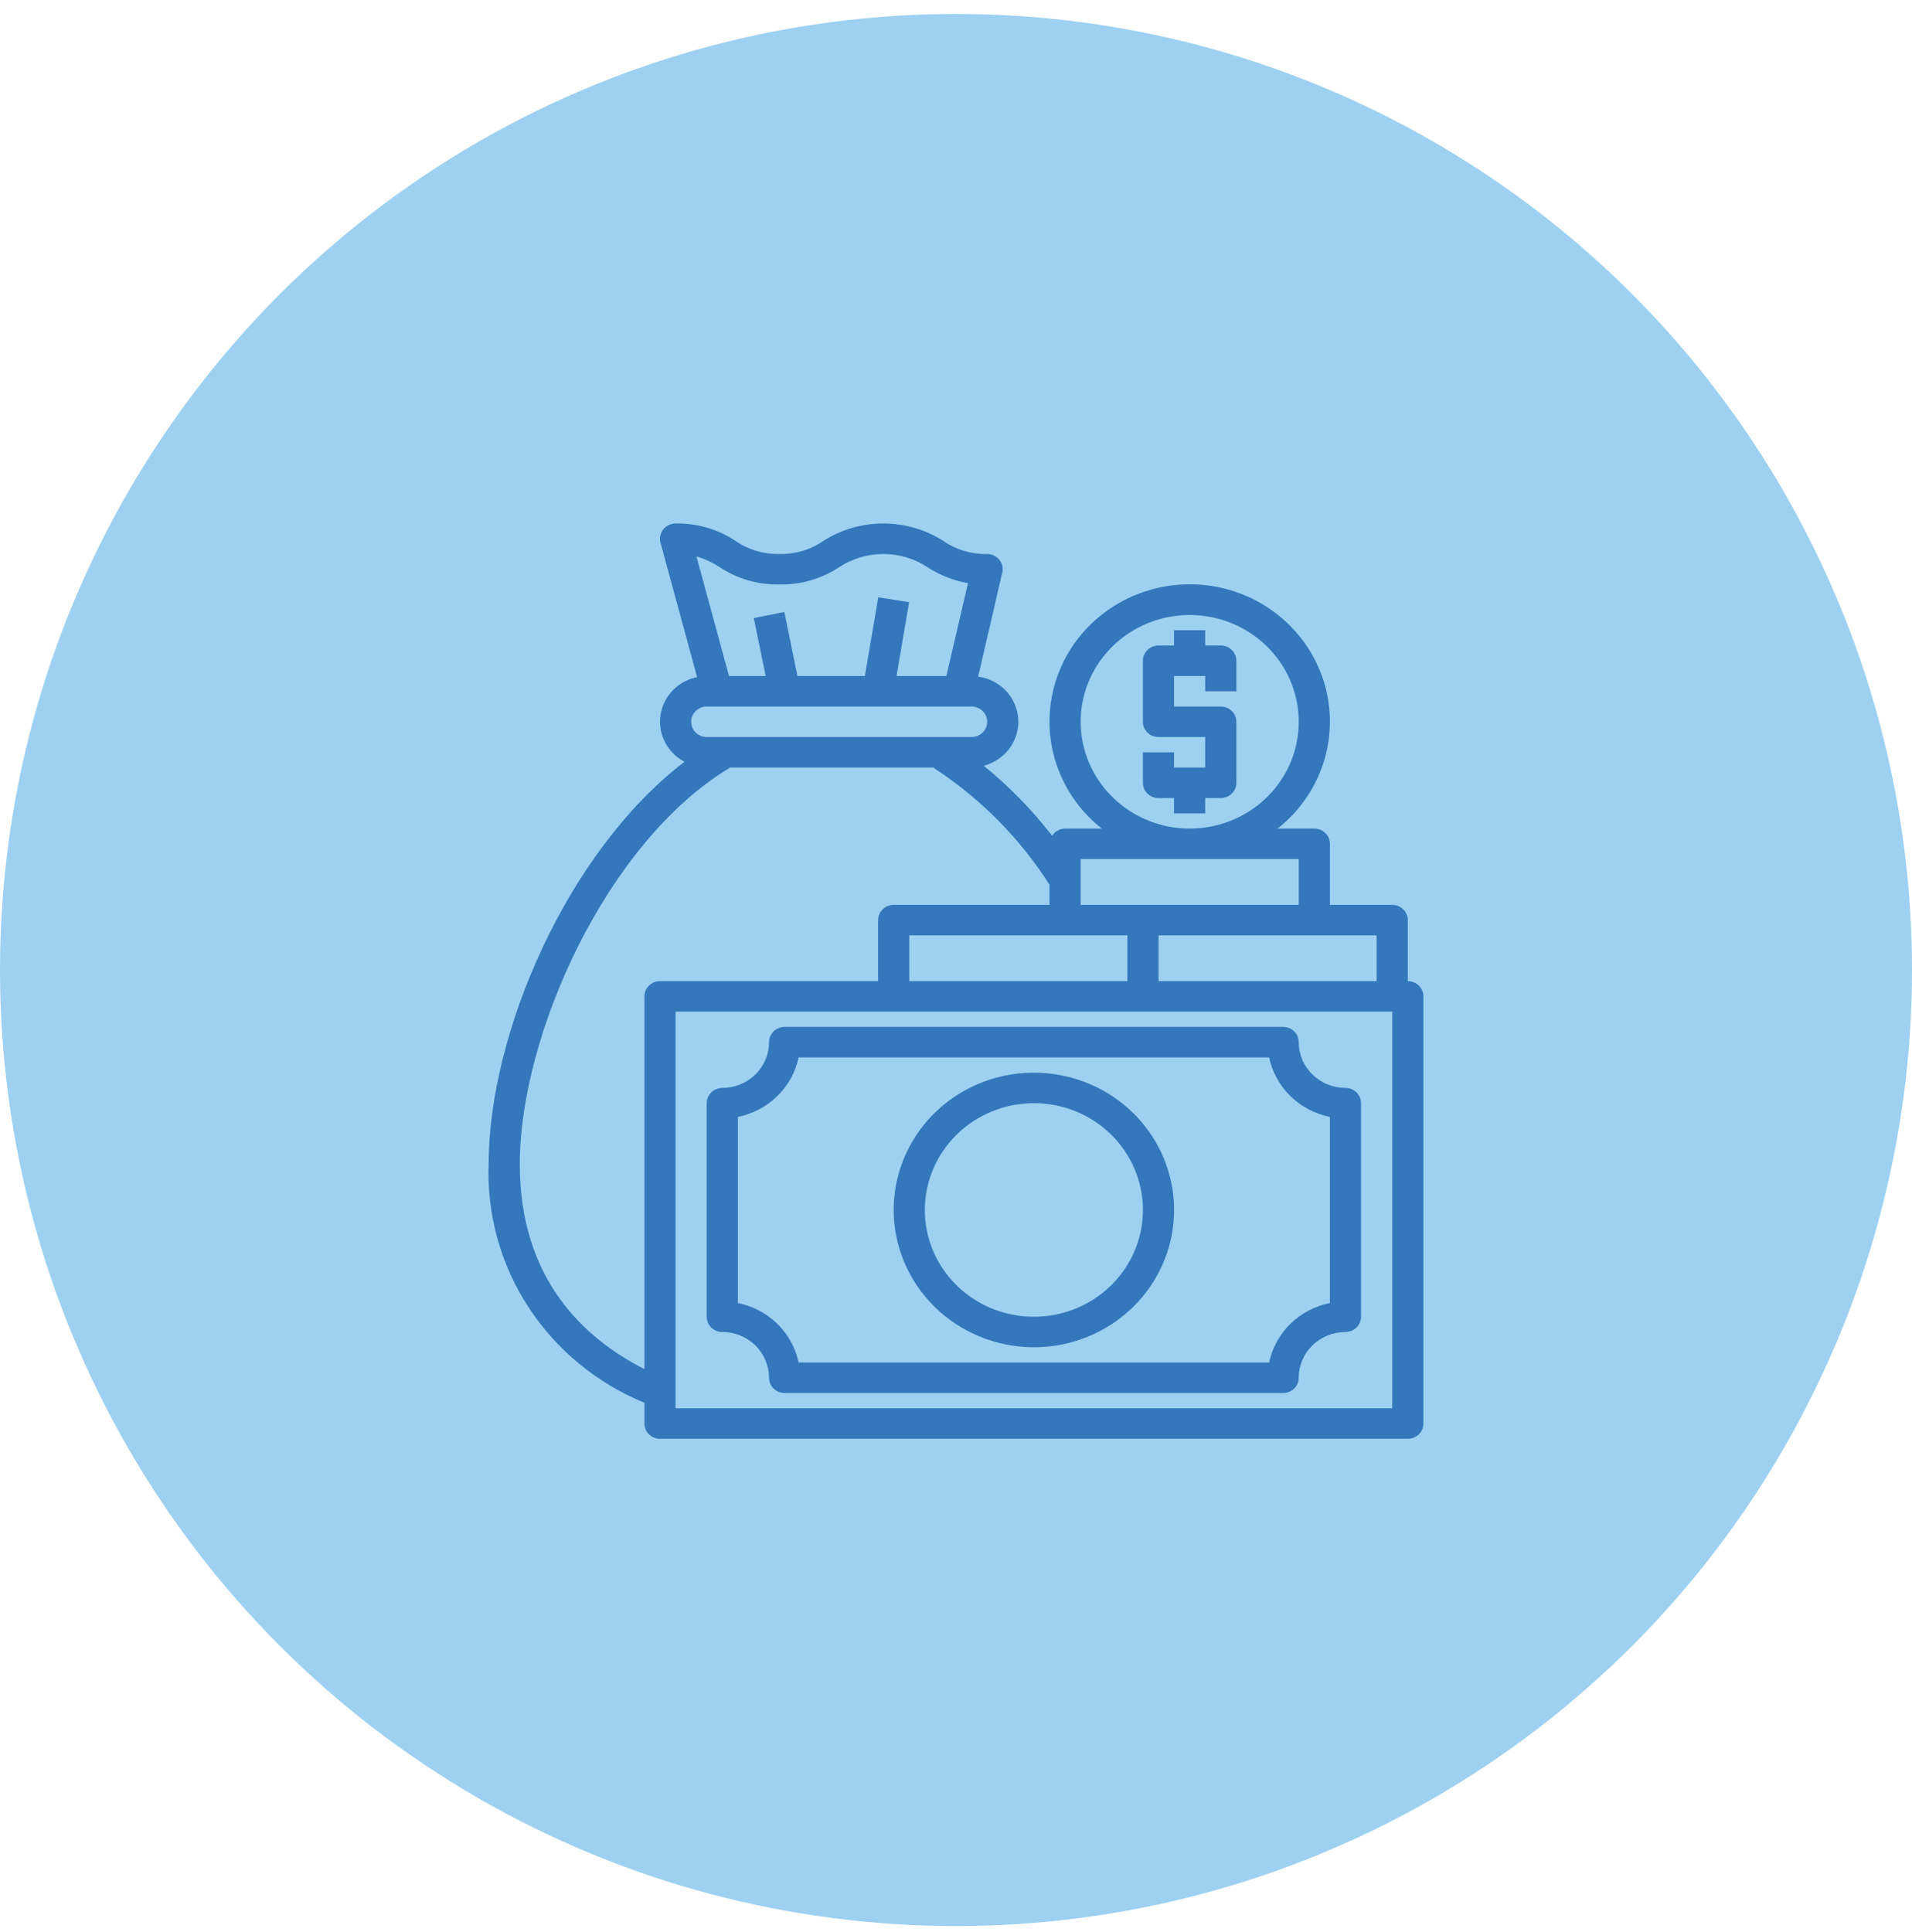 <svg xmlns="http://www.w3.org/2000/svg" width="98" height="99" viewBox="0 0 98 99" fill="none"><circle cx="49" cy="49.715" r="49" fill="#9ED1F1"></circle><path d="M72.157 50.285V47.158C72.157 46.95 72.073 46.751 71.923 46.605C71.774 46.458 71.57 46.376 71.359 46.376H68.165V43.248C68.165 43.041 68.081 42.842 67.931 42.696C67.781 42.549 67.578 42.467 67.366 42.467H65.482C66.641 41.554 67.483 40.311 67.89 38.91C68.297 37.509 68.251 36.019 67.757 34.645C67.262 33.271 66.345 32.081 65.131 31.24C63.917 30.398 62.466 29.946 60.978 29.946C59.491 29.946 58.04 30.398 56.825 31.24C55.611 32.081 54.694 33.271 54.2 34.645C53.706 36.019 53.659 37.509 54.066 38.91C54.474 40.311 55.315 41.554 56.475 42.467H54.59C54.457 42.468 54.326 42.502 54.211 42.567C54.095 42.631 53.997 42.723 53.927 42.834C52.902 41.511 51.726 40.307 50.422 39.245C50.955 39.107 51.422 38.793 51.745 38.356C52.067 37.918 52.225 37.385 52.191 36.847C52.157 36.308 51.934 35.798 51.559 35.403C51.184 35.007 50.68 34.752 50.135 34.679L51.372 29.347C51.4 29.233 51.401 29.115 51.375 29.001C51.349 28.887 51.296 28.78 51.22 28.69C51.146 28.598 51.051 28.523 50.944 28.472C50.836 28.42 50.718 28.393 50.598 28.393C49.792 28.413 49.002 28.177 48.346 27.72C47.432 27.139 46.365 26.829 45.276 26.829C44.186 26.829 43.119 27.139 42.205 27.72C41.549 28.177 40.759 28.413 39.953 28.393C39.146 28.413 38.353 28.177 37.694 27.72C36.79 27.12 35.719 26.809 34.627 26.829C34.505 26.828 34.385 26.856 34.275 26.909C34.166 26.962 34.07 27.039 33.997 27.134C33.921 27.229 33.869 27.34 33.844 27.458C33.819 27.576 33.822 27.698 33.853 27.814L35.729 34.703C35.25 34.799 34.813 35.038 34.478 35.387C34.142 35.735 33.925 36.176 33.854 36.65C33.783 37.124 33.863 37.608 34.083 38.036C34.303 38.464 34.652 38.815 35.083 39.042C29.014 43.694 25.045 53.037 25.045 59.668C24.951 62.259 25.664 64.817 27.091 67.001C28.517 69.185 30.589 70.893 33.031 71.896V72.959C33.031 73.167 33.115 73.366 33.264 73.512C33.414 73.659 33.617 73.741 33.829 73.741H72.157C72.369 73.741 72.572 73.659 72.722 73.512C72.872 73.366 72.956 73.167 72.956 72.959V51.067C72.956 50.86 72.872 50.661 72.722 50.514C72.572 50.367 72.369 50.285 72.157 50.285ZM70.56 47.94V50.285H59.381V47.94H70.56ZM55.389 36.993C55.389 35.911 55.717 34.853 56.331 33.953C56.945 33.053 57.818 32.351 58.839 31.937C59.861 31.523 60.984 31.414 62.069 31.625C63.153 31.837 64.149 32.358 64.931 33.123C65.712 33.889 66.245 34.864 66.46 35.926C66.676 36.987 66.565 38.088 66.142 39.088C65.719 40.088 65.003 40.943 64.084 41.544C63.164 42.145 62.084 42.467 60.978 42.467C59.496 42.465 58.075 41.888 57.028 40.862C55.98 39.836 55.39 38.444 55.389 36.993ZM55.389 44.03H66.568V46.376H55.389V44.03ZM57.784 47.94V50.285H46.605V47.94H57.784ZM35.697 28.518C36.117 28.642 36.515 28.827 36.879 29.065C37.785 29.666 38.859 29.978 39.953 29.956C41.045 29.977 42.116 29.665 43.02 29.065C43.687 28.627 44.472 28.393 45.276 28.393C46.079 28.393 46.864 28.627 47.531 29.065C48.16 29.479 48.87 29.759 49.615 29.886L48.505 34.648H45.95L46.597 30.863L45.016 30.613L44.329 34.648H40.872L40.201 31.364L38.636 31.677L39.243 34.648H37.366L35.697 28.518ZM36.224 36.212H49.799C50.011 36.212 50.214 36.294 50.364 36.441C50.514 36.587 50.598 36.786 50.598 36.993C50.598 37.201 50.514 37.4 50.364 37.546C50.214 37.693 50.011 37.775 49.799 37.775H36.224C36.013 37.775 35.81 37.693 35.66 37.546C35.51 37.4 35.426 37.201 35.426 36.993C35.426 36.786 35.51 36.587 35.66 36.441C35.81 36.294 36.013 36.212 36.224 36.212ZM33.031 51.067V70.168C29.9 68.581 26.642 65.532 26.642 59.668C26.642 53.069 31.066 43.162 37.422 39.339H47.859C47.884 39.369 47.914 39.395 47.947 39.417C50.299 40.968 52.291 42.988 53.792 45.344V46.376H45.807C45.595 46.376 45.392 46.458 45.242 46.605C45.092 46.751 45.008 46.95 45.008 47.158V50.285H33.829C33.617 50.285 33.414 50.367 33.264 50.514C33.115 50.661 33.031 50.86 33.031 51.067ZM71.359 72.177H34.627V51.849H71.359V72.177Z" fill="#3477BB"></path><path d="M52.991 69.05C54.413 69.05 55.802 68.637 56.984 67.864C58.166 67.091 59.087 65.992 59.631 64.706C60.175 63.42 60.317 62.005 60.04 60.64C59.762 59.275 59.078 58.022 58.073 57.037C57.068 56.053 55.787 55.383 54.393 55.112C52.999 54.84 51.554 54.979 50.241 55.512C48.928 56.045 47.806 56.947 47.016 58.104C46.226 59.261 45.805 60.621 45.805 62.013C45.807 63.879 46.565 65.668 47.912 66.987C49.259 68.306 51.086 69.048 52.991 69.05ZM52.991 56.54C54.097 56.54 55.177 56.861 56.097 57.462C57.016 58.064 57.732 58.919 58.155 59.919C58.578 60.919 58.689 62.019 58.473 63.081C58.258 64.143 57.725 65.118 56.944 65.883C56.162 66.649 55.166 67.17 54.082 67.381C52.997 67.592 51.874 67.484 50.852 67.07C49.831 66.656 48.958 65.954 48.344 65.054C47.73 64.154 47.402 63.096 47.402 62.013C47.404 60.562 47.993 59.171 49.041 58.145C50.089 57.119 51.509 56.542 52.991 56.54Z" fill="#3477BB"></path><path d="M39.417 53.413C39.417 54.035 39.164 54.631 38.715 55.071C38.266 55.511 37.657 55.758 37.021 55.758C36.809 55.758 36.606 55.841 36.456 55.987C36.307 56.134 36.223 56.333 36.223 56.54V67.486C36.223 67.694 36.307 67.893 36.456 68.039C36.606 68.186 36.809 68.268 37.021 68.268C37.657 68.268 38.266 68.515 38.715 68.955C39.164 69.395 39.417 69.992 39.417 70.614C39.417 70.821 39.501 71.02 39.651 71.167C39.8 71.313 40.003 71.396 40.215 71.396H65.767C65.979 71.396 66.182 71.313 66.332 71.167C66.482 71.02 66.566 70.821 66.566 70.614C66.566 69.992 66.818 69.395 67.267 68.955C67.717 68.515 68.326 68.268 68.961 68.268C69.173 68.268 69.376 68.186 69.526 68.039C69.676 67.893 69.76 67.694 69.76 67.486V56.54C69.76 56.333 69.676 56.134 69.526 55.987C69.376 55.841 69.173 55.758 68.961 55.758C68.326 55.758 67.717 55.511 67.267 55.071C66.818 54.631 66.566 54.035 66.566 53.413C66.566 53.205 66.482 53.006 66.332 52.86C66.182 52.713 65.979 52.631 65.767 52.631H40.215C40.003 52.631 39.8 52.713 39.651 52.86C39.501 53.006 39.417 53.205 39.417 53.413ZM65.049 54.194C65.207 54.945 65.585 55.634 66.139 56.176C66.692 56.718 67.396 57.089 68.163 57.244V66.783C67.396 66.937 66.692 67.308 66.139 67.85C65.585 68.392 65.207 69.081 65.049 69.832H40.934C40.776 69.081 40.397 68.392 39.843 67.85C39.29 67.308 38.586 66.937 37.82 66.783V57.244C38.586 57.089 39.29 56.718 39.843 56.176C40.397 55.634 40.776 54.945 40.934 54.194H65.049Z" fill="#3477BB"></path><path d="M62.572 33.084H61.773V32.302H60.176V33.084H59.378C59.166 33.084 58.963 33.166 58.813 33.313C58.663 33.46 58.579 33.658 58.579 33.866V36.993C58.579 37.201 58.663 37.4 58.813 37.546C58.963 37.693 59.166 37.775 59.378 37.775H61.773V39.339H60.176V38.557H58.579V40.121C58.579 40.328 58.663 40.527 58.813 40.674C58.963 40.82 59.166 40.903 59.378 40.903H60.176V41.685H61.773V40.903H62.572C62.783 40.903 62.986 40.82 63.136 40.674C63.286 40.527 63.37 40.328 63.37 40.121V36.993C63.37 36.786 63.286 36.587 63.136 36.441C62.986 36.294 62.783 36.212 62.572 36.212H60.176V34.648H61.773V35.43H63.37V33.866C63.37 33.658 63.286 33.46 63.136 33.313C62.986 33.166 62.783 33.084 62.572 33.084Z" fill="#3477BB"></path></svg>